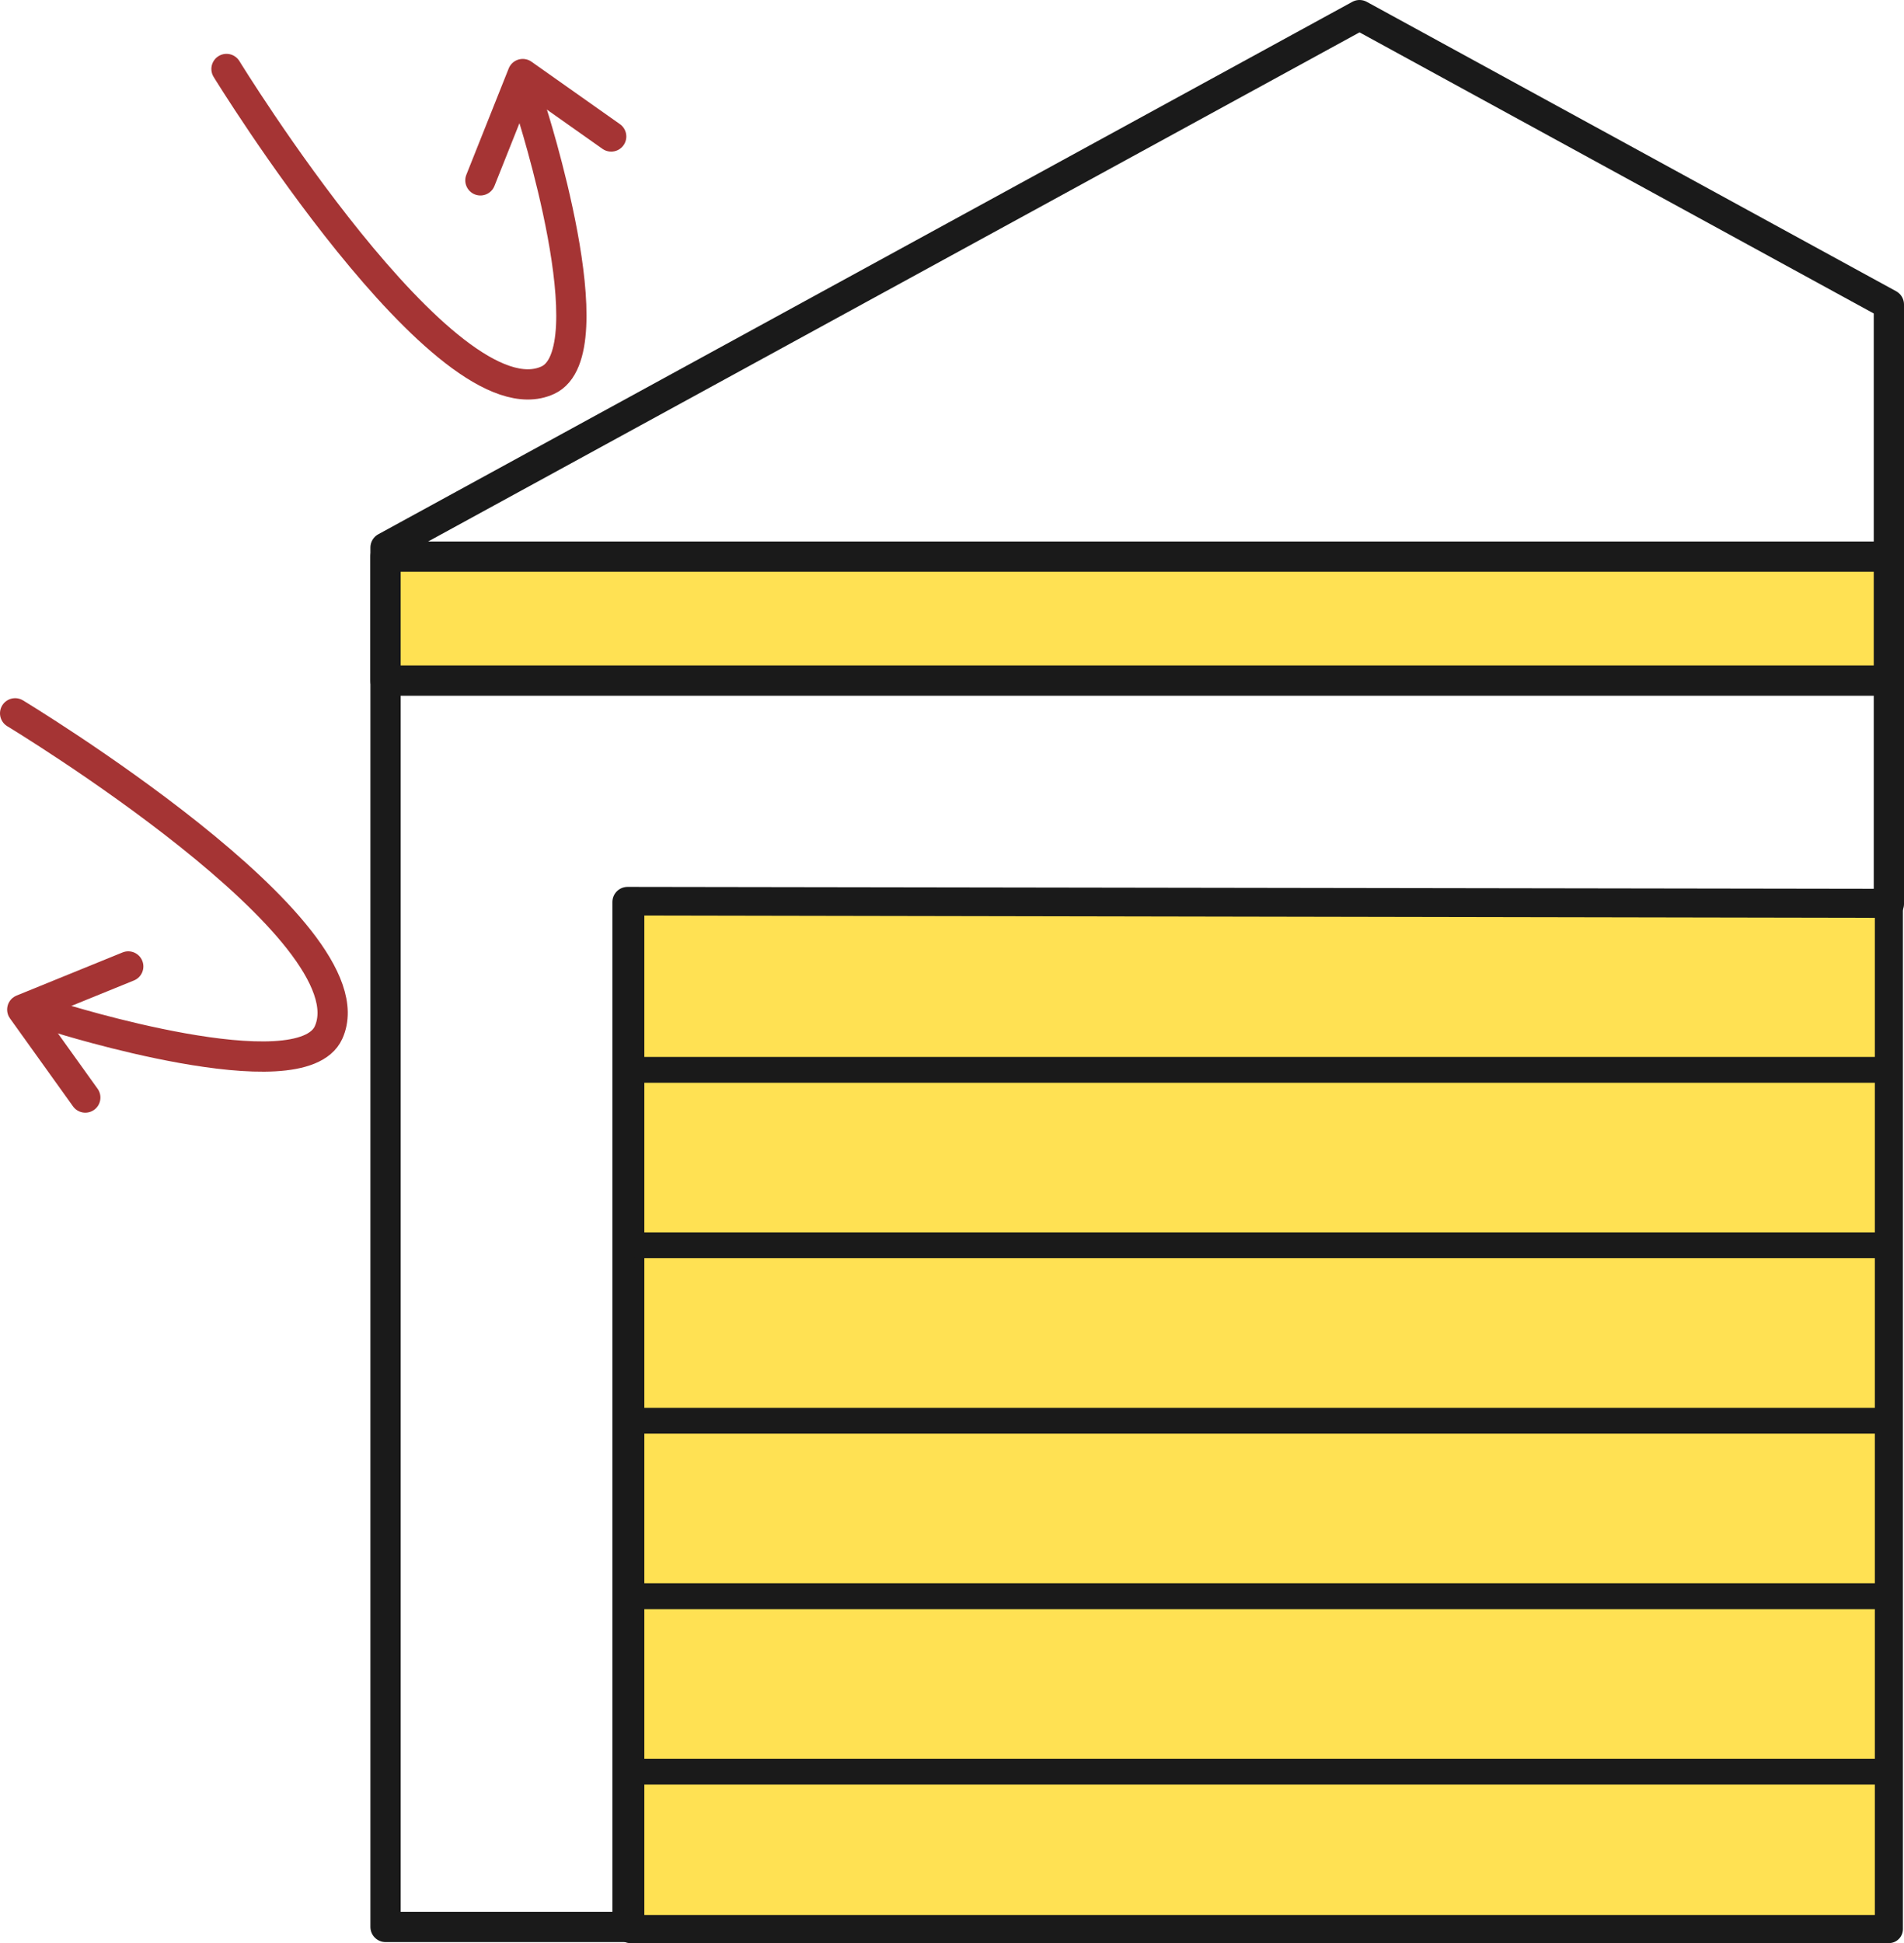 <svg xmlns="http://www.w3.org/2000/svg" viewBox="0 0 314.73 321.17"><defs><style>.cls-1,.cls-3,.cls-5{fill:none;}.cls-1,.cls-2,.cls-3,.cls-4{stroke:#1a1a1a;}.cls-1,.cls-2,.cls-3,.cls-4,.cls-5{stroke-linecap:round;stroke-linejoin:round;}.cls-1,.cls-4,.cls-5{stroke-width:5px;}.cls-2,.cls-4{fill:#ffe153;}.cls-2{stroke-width:4.64px;}.cls-3{stroke-width:4.27px;}.cls-5{stroke:#a53434;}</style></defs><title>Asset 5</title><g id="Layer_2" data-name="Layer 2"><g id="garage_insulation_2" data-name="garage insulation 2"><polygon class="cls-1" points="312.23 149.41 103.73 149.09 103.73 318.5 63.73 318.5 63.73 90.5 224.73 2.5 312.23 50.33 312.23 149.41"></polygon><g id="door"><polygon class="cls-2" points="312.23 318.85 312.23 149.39 104.19 149 104.19 318.85 312.23 318.85"></polygon><line class="cls-3" x1="105.34" y1="205.83" x2="311.08" y2="205.83"></line><line class="cls-3" x1="105.34" y1="176.83" x2="311.08" y2="176.83"></line><line class="cls-3" x1="105.34" y1="234.83" x2="311.08" y2="234.83"></line><line class="cls-3" x1="105.34" y1="263.83" x2="311.08" y2="263.83"></line><line class="cls-3" x1="105.34" y1="292.83" x2="311.08" y2="292.83"></line></g><rect class="cls-4" x="63.73" y="92" width="248.5" height="20.5"></rect><g id="arrow"><path class="cls-5" d="M2.5,117.9s59.43,35.91,51.81,52.76c-4.62,10.2-44.73-2.46-44.73-2.46"></path><polyline class="cls-5" points="14.1 181.41 3.68 166.87 21.2 159.74"></polyline></g><g id="arrow-2" data-name="arrow"><path class="cls-5" d="M37.44,11.4S73.76,70.58,90.55,62.84c10.17-4.68-2.76-44.71-2.76-44.71"></path><polyline class="cls-5" points="101.03 22.56 86.41 12.24 79.41 29.81"></polyline></g></g></g></svg>
